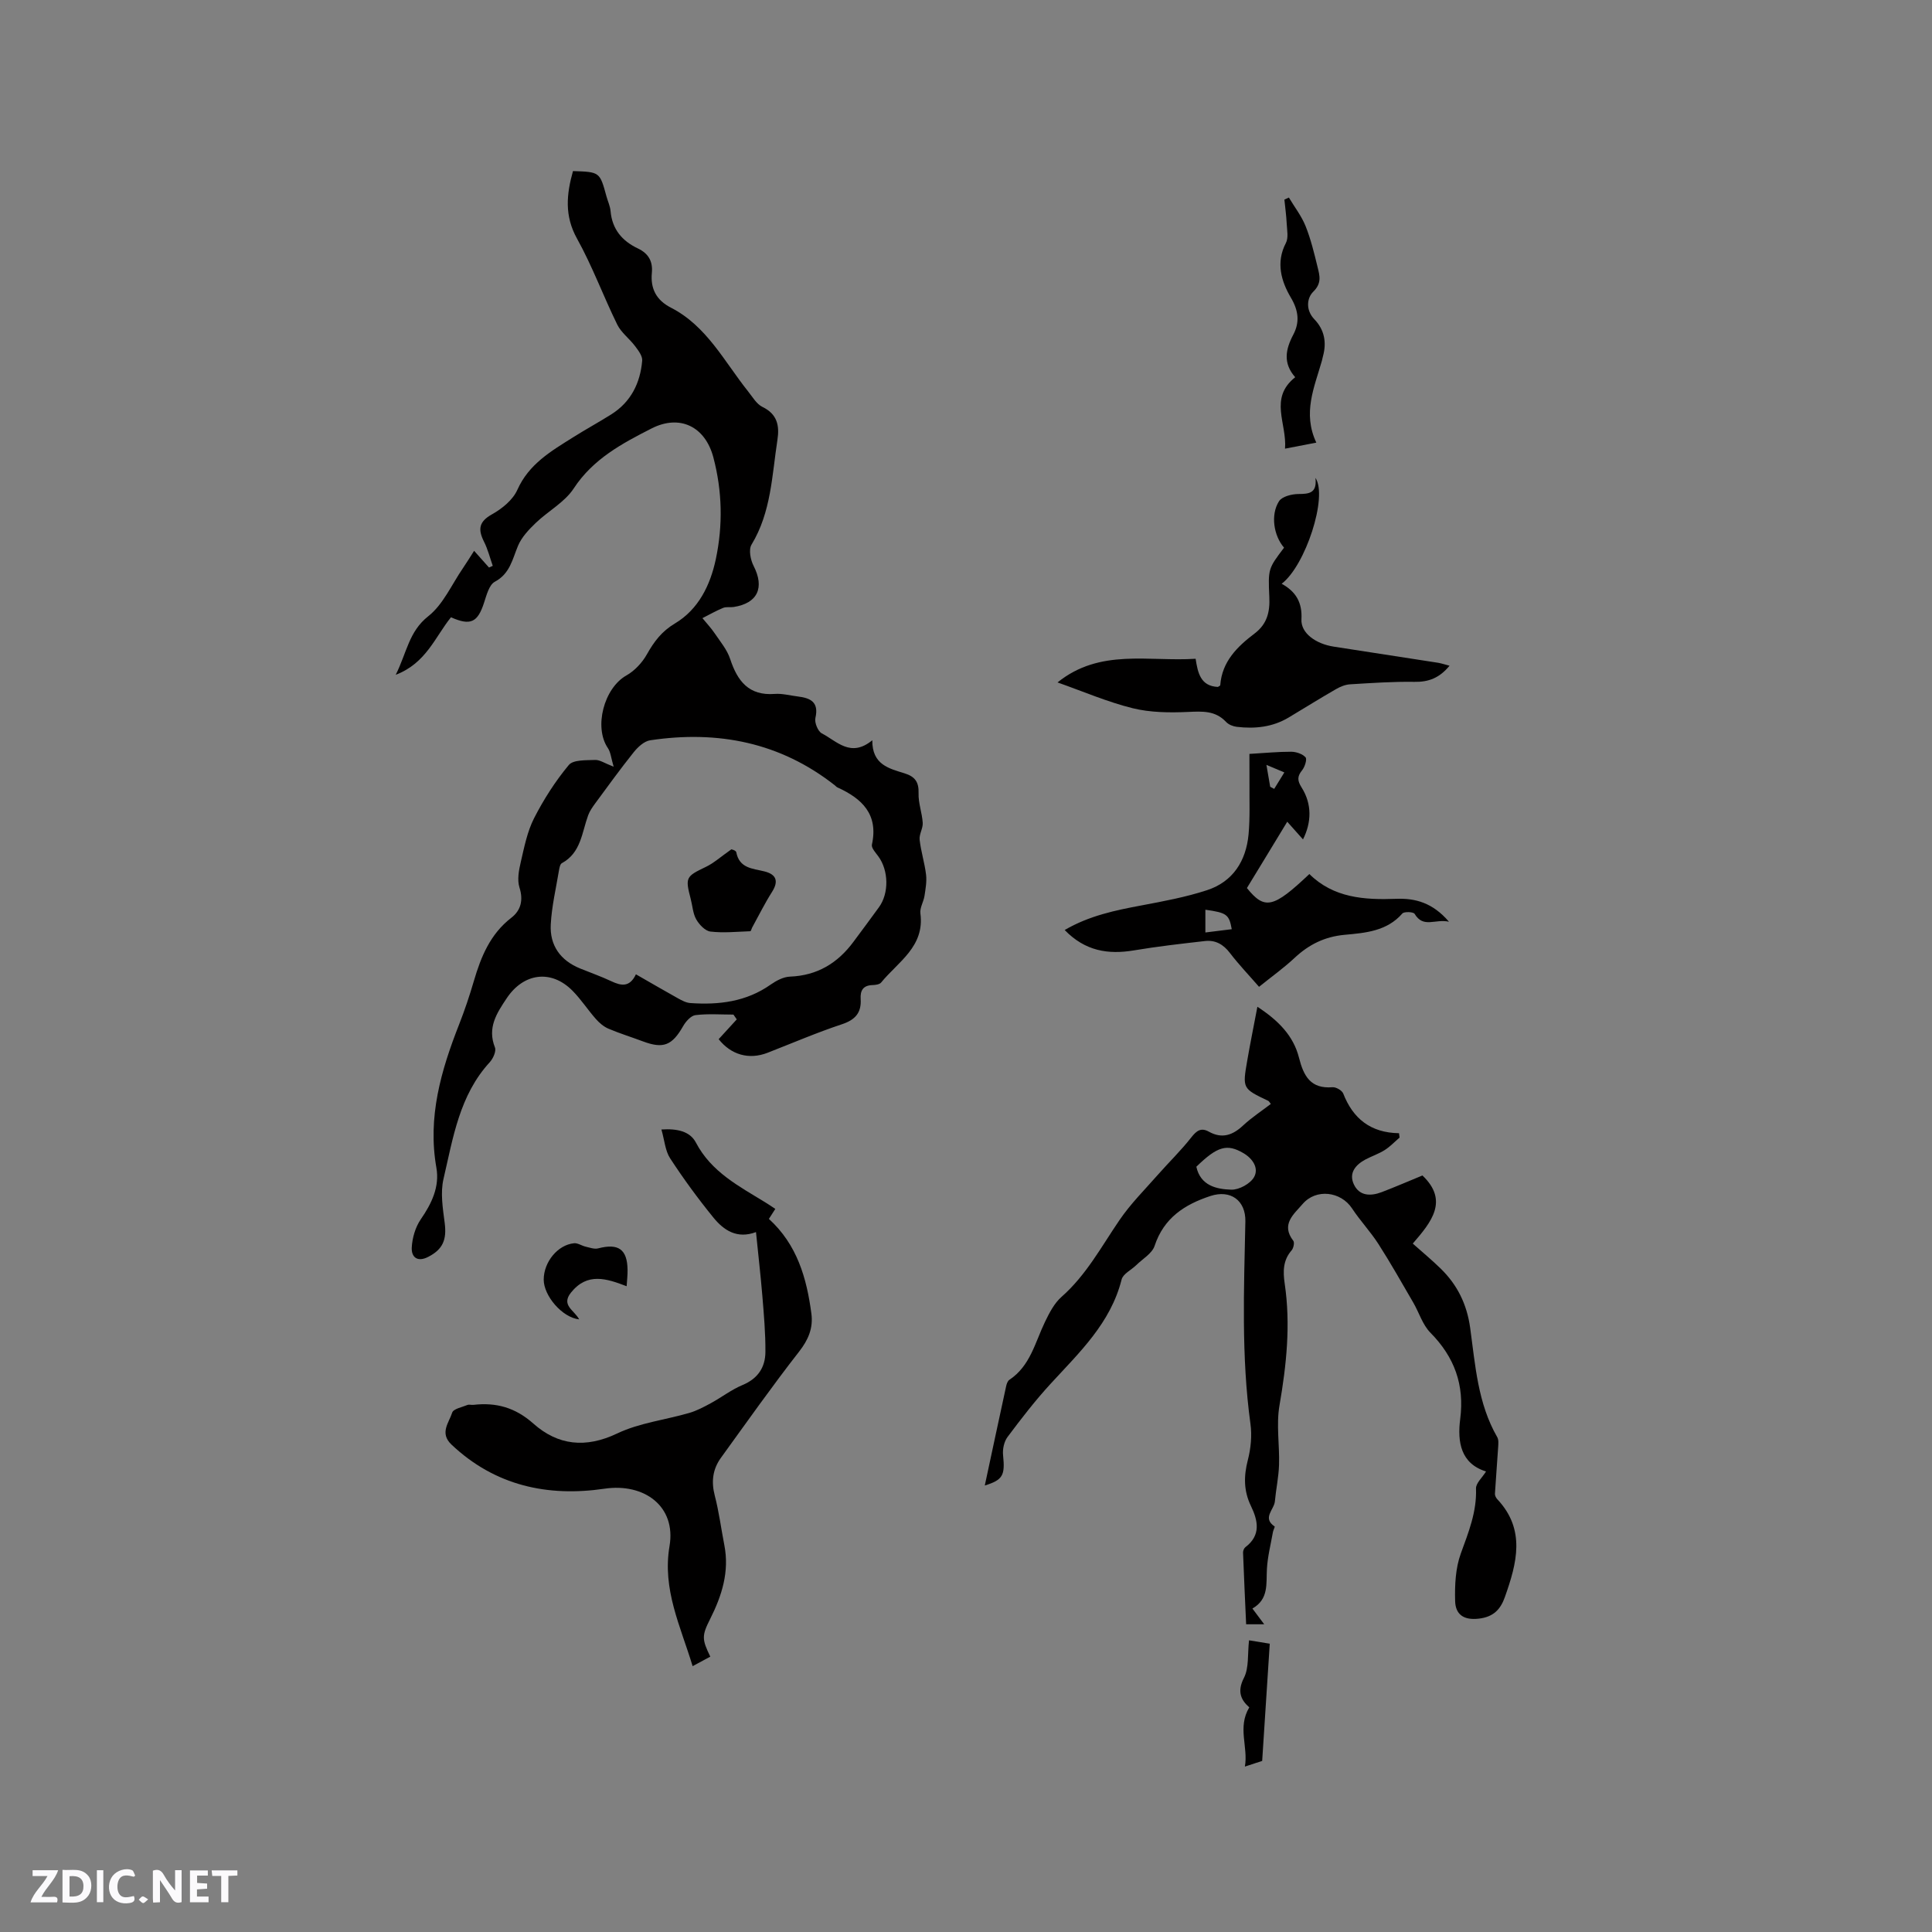 <svg enable-background="new 0 0 400 400" viewBox="0 0 400 400" xmlns="http://www.w3.org/2000/svg"><rect x="0" y="0" width="400" height="400" fill="#808080" stroke="none"/><path d="m37.59 393.81c-.92.31-1.52.05-2-.78-.7-1.2-1.52-2.34-2.47-3.78v4.59c-.55.03-.95.05-1.41.07-.03-.37-.06-.64-.06-.91 0-1.91 0-3.81 0-5.7 1.13-.41 1.77-.03 2.29.91.62 1.11 1.38 2.14 2.31 3.19v-4.2h1.35v6.61z" fill="#fbfafc"/><path d="m12.94 393.88v-6.75c1.9.19 3.93-.54 5.37 1.29.8 1.01.78 2.88.03 3.97-1.37 1.97-3.4 1.51-5.4 1.49m1.45-1.22c2.04.12 2.92-.58 2.89-2.21-.03-1.51-.98-2.19-2.89-2z" fill="#fbfafc"/><path d="m11.81 393.87h-5.49c.68-2.18 2.47-3.48 3.51-5.45h-3.08v-1.21h5.29c-.71 2.13-2.44 3.48-3.47 5.51.86 0 1.63.04 2.39-.01.79-.05 1.14.21.85 1.16" fill="#fbfafc"/><path d="m39.33 393.86v-6.61h3.7v1.07h-2.22v1.52c.68.04 1.34.09 2.07.13v1.07c-.72.05-1.38.09-2.1.14v1.48h2.4v1.19h-3.85z" fill="#fbfafc"/><path d="m27.71 388.56c-1.15-.3-2.46-.61-3.1.64-.37.73-.41 1.93-.06 2.67.63 1.35 1.99.93 3.17.68.35.94-.01 1.32-.93 1.46-1.62.25-3.05-.27-3.76-1.48-.73-1.24-.6-3.03.31-4.17.88-1.11 2.71-1.7 4-1.16.32.13.44.74.65 1.12-.1.08-.19.16-.28.24" fill="#fbfafc"/><path d="m49.15 387.24v1.07c-.59.02-1.17.05-1.87.08v5.44h-1.48v-5.44h-1.85c-.05-.4-.08-.73-.13-1.15z" fill="#fbfafc"/><path d="m20.06 387.21h1.33v6.62h-1.33z" fill="#fbfafc"/><path d="m30.68 393.25c-.49.38-.8.79-1.05.76-.32-.05-.6-.45-.9-.7.26-.24.51-.64.8-.67.29-.04.62.3 1.15.61" fill="#fbfafc"/><g fill="#010000"><path d="m148.79 215.15c1.4-1.53 2.57-2.82 3.75-4.1-.23-.33-.46-.66-.69-.99-2.63 0-5.28-.21-7.86.11-.95.12-2.01 1.32-2.56 2.29-2.28 3.99-4.08 4.73-8.31 3.15-2.38-.89-4.81-1.64-7.14-2.63-.99-.42-1.9-1.2-2.62-2.02-1.68-1.9-3.07-4.07-4.85-5.86-4.41-4.44-10.11-3.65-13.59 1.56-2.1 3.14-4.06 6.12-2.45 10.2.31.78-.38 2.3-1.07 3.06-6.29 6.84-7.6 15.68-9.58 24.17-.67 2.87-.14 6.1.25 9.11.45 3.5-.4 5.47-3.41 7.02-2.29 1.18-3.51.01-3.41-1.93.1-1.99.75-4.22 1.87-5.85 2.27-3.28 3.92-6.76 3.23-10.67-1.85-10.48.95-20.11 4.7-29.66 1.16-2.95 2.17-5.97 3.06-9.01 1.48-5.04 3.39-9.72 7.77-13.1 1.92-1.48 2.52-3.6 1.67-6.25-.5-1.58-.13-3.57.27-5.27.72-3.09 1.34-6.31 2.76-9.09 1.99-3.89 4.4-7.66 7.19-11.01.93-1.11 3.58-.96 5.45-1.04.95-.04 1.94.67 3.83 1.4-.53-1.78-.61-2.99-1.19-3.85-2.96-4.34-.8-12.44 3.82-15.04 1.72-.97 3.29-2.66 4.26-4.39 1.48-2.63 3.05-4.74 5.8-6.38 4.87-2.91 7.31-7.9 8.46-13.3 1.49-7.03 1.34-14.11-.51-21.1-1.69-6.36-6.93-8.96-12.8-5.97-6.1 3.11-12.1 6.3-16.11 12.42-1.87 2.86-5.29 4.67-7.85 7.13-1.44 1.38-2.93 2.95-3.68 4.74-1.18 2.81-1.65 5.76-4.81 7.45-1.18.64-1.71 2.78-2.22 4.33-1.33 4.1-2.8 4.82-6.85 3.02-3.28 4.05-5.13 9.5-11.44 11.91 2.3-4.59 2.71-8.95 6.73-12.12 3.1-2.44 4.86-6.58 7.2-9.98.77-1.12 1.47-2.28 2.3-3.57 1.16 1.31 2.12 2.39 3.08 3.46.26-.12.52-.23.78-.35-.59-1.68-1.02-3.44-1.82-5.02-1.26-2.52-1.08-4.12 1.67-5.65 2.08-1.16 4.31-2.98 5.24-5.06 2.39-5.37 7.01-8.03 11.56-10.89 2.6-1.64 5.3-3.11 7.89-4.74 4.07-2.57 6-6.48 6.4-11.12.08-.96-.8-2.11-1.47-3-1.16-1.55-2.86-2.78-3.69-4.46-2.89-5.89-5.16-12.1-8.34-17.82-2.64-4.75-2.16-9.22-.83-13.97 5.56.18 5.55.18 6.93 5.23.28 1.02.76 2.02.85 3.05.33 3.76 2.39 6.19 5.66 7.74 2.17 1.03 3.12 2.65 2.89 5.07-.31 3.25.92 5.64 3.95 7.19 7.43 3.81 11.06 11.18 15.98 17.34.92 1.15 1.75 2.62 2.97 3.21 3.07 1.49 3.55 3.87 3.1 6.81-1.14 7.39-1.29 14.99-5.37 21.71-.62 1.02-.21 3.13.43 4.38 2.31 4.51.86 7.74-4.11 8.52-.73.11-1.55-.08-2.2.19-1.47.6-2.86 1.4-4.28 2.12.85 1.04 1.78 2.02 2.53 3.13 1.16 1.72 2.58 3.4 3.21 5.32 1.51 4.58 3.85 7.65 9.23 7.24 1.55-.12 3.15.33 4.73.52 2.64.32 4.46 1.12 3.69 4.46-.22.95.52 2.77 1.33 3.19 3.11 1.6 5.97 5.11 10.45 1.42-.05 5.09 3.49 5.85 6.68 6.85 2.15.67 2.98 1.79 2.9 4.12-.07 2.03.73 4.07.86 6.13.07 1.15-.77 2.37-.64 3.5.27 2.43 1.04 4.8 1.33 7.22.17 1.43-.1 2.94-.32 4.39-.19 1.24-1.01 2.5-.85 3.65.91 6.88-4.63 10.01-8.13 14.3-.33.4-1.16.51-1.77.53-1.94.05-2.58 1.1-2.47 2.88.18 2.81-1.08 4.3-3.85 5.22-5.22 1.73-10.28 3.91-15.41 5.91-3.9 1.52-7.6.4-10.14-2.81zm-17.13-13.43c3.13 1.79 5.86 3.39 8.63 4.93.81.45 1.72.95 2.61 1.02 5.93.42 11.61-.26 16.67-3.83 1.16-.81 2.63-1.59 3.98-1.64 5.65-.22 9.88-2.79 13.15-7.21 1.77-2.38 3.54-4.76 5.28-7.16 2.11-2.91 2.01-7.62-.14-10.54-.55-.75-1.47-1.74-1.32-2.42 1.38-6.28-2.04-9.53-7.13-11.84-.19-.08-.33-.26-.5-.4-11.34-8.94-24.28-11.46-38.29-9.36-1.24.19-2.54 1.4-3.39 2.46-2.77 3.46-5.37 7.06-8 10.63-.56.76-1.12 1.57-1.44 2.44-1.31 3.58-1.48 7.76-5.44 9.91-.36.19-.5.93-.59 1.44-.62 3.74-1.51 7.47-1.71 11.23-.24 4.33 1.97 7.46 6.07 9.13 2.16.88 4.36 1.65 6.46 2.64 2.06.97 3.81 1.3 5.1-1.43z"/><path d="m203.89 307.56c1.46-6.8 2.92-13.68 4.42-20.56.1-.48.31-1.09.68-1.33 4.32-2.87 5.31-7.73 7.36-11.98.9-1.86 1.92-3.86 3.43-5.19 5.12-4.51 8.25-10.41 12.01-15.91 2.29-3.36 5.22-6.28 7.92-9.35 2.29-2.6 4.8-5.03 6.93-7.75 1.1-1.4 2.02-2.09 3.64-1.19 2.73 1.52 4.93.74 7.1-1.29 1.76-1.64 3.8-2.97 5.73-4.45-.26-.32-.36-.55-.53-.64-5.33-2.54-5.36-2.54-4.35-8.35.61-3.54 1.33-7.06 2.1-11.13 4.3 2.81 7.46 5.98 8.61 10.54.97 3.83 2.41 6.48 6.94 6.12.72-.06 1.96.65 2.22 1.3 2.02 5.19 5.66 8.13 11.55 8.22.04.3.08.6.12.9-1.02.87-1.95 1.87-3.07 2.58-1.24.79-2.67 1.26-3.98 1.95-2.08 1.11-3.51 2.82-2.42 5.16 1.15 2.45 3.49 2.47 5.76 1.61 2.83-1.08 5.61-2.29 8.44-3.45 5.52 5.24 1.82 9.68-2 14.1 2.07 1.84 4 3.44 5.79 5.19 3.44 3.36 5.41 7.36 6.09 12.24 1.07 7.72 1.56 15.64 5.61 22.65.31.54.23 1.36.19 2.04-.2 3.23-.48 6.45-.67 9.69-.02.36.22.83.48 1.11 5.95 6.32 4.05 13.27 1.59 20.23-.88 2.49-2.27 4.13-5.38 4.5-3.26.39-4.86-.95-4.93-3.64-.09-3.28.07-6.79 1.17-9.83 1.6-4.41 3.33-8.64 3.15-13.47-.04-1.09 1.28-2.24 2.08-3.53-5.22-1.62-5.97-6.07-5.35-10.86.91-7.07-1.19-12.83-6.17-17.87-1.62-1.64-2.34-4.15-3.54-6.22-2.37-4.07-4.68-8.18-7.22-12.14-1.65-2.57-3.79-4.83-5.47-7.38-2.32-3.51-7.44-4.15-10.22-.91-1.81 2.11-4.57 4.21-1.93 7.63.28.37.03 1.53-.36 1.98-1.8 2.05-1.79 4.4-1.43 6.86 1.26 8.49.37 16.84-1.08 25.26-.69 3.98.04 8.2-.09 12.3-.08 2.52-.63 5.02-.86 7.54-.15 1.71-2.68 3.43-.05 5.2.09.06-.28.74-.35 1.14-.45 2.55-1.11 5.1-1.25 7.67-.17 3.06.41 6.23-3 8.18.88 1.18 1.54 2.06 2.44 3.26-1.41 0-2.4 0-3.74 0-.22-4.98-.46-9.92-.64-14.85-.01-.37.2-.89.48-1.11 3.27-2.47 2.62-5.5 1.15-8.54-1.51-3.12-1.5-6.17-.64-9.5.62-2.4.88-5.07.54-7.51-1.91-13.94-1.34-27.91-1.05-41.89.09-4.36-3.07-6.64-7.24-5.27-5.35 1.76-9.64 4.54-11.55 10.32-.52 1.58-2.48 2.69-3.8 3.99-1.02 1-2.73 1.8-3.03 2.97-2.27 9.02-8.71 15.07-14.66 21.55-3.21 3.49-6.12 7.26-8.96 11.06-.73.97-1.06 2.57-.92 3.81.43 4.17-.07 5.08-3.79 6.24zm43.8-66c.86 3.92 4.15 4.65 7.23 4.75 1.61.05 3.97-1.24 4.73-2.62 1-1.81-.24-3.79-2.22-4.95-3.38-1.98-5.38-1.43-9.74 2.82z"/><path d="m156.52 255.09c-3.94 1.48-6.69-.39-8.82-3.01-3.19-3.92-6.19-8.02-8.95-12.25-1.03-1.57-1.16-3.72-1.81-5.98 3.25-.22 5.92.37 7.14 2.71 3.21 6.13 8.98 9.06 14.45 12.43.62.38 1.22.8 1.99 1.3-.49.76-.92 1.43-1.33 2.07 5.85 5.33 7.83 12.26 8.8 19.62.39 2.96-.61 5.38-2.54 7.85-5.6 7.17-10.84 14.61-16.18 21.98-1.71 2.36-2.04 4.93-1.29 7.82.88 3.37 1.32 6.86 1.99 10.29 1.07 5.5-.52 10.46-2.95 15.29-1.74 3.45-1.71 4.18.04 7.78-1.12.6-2.26 1.21-3.66 1.97-2.52-8.32-6.31-15.88-4.78-24.87 1.39-8.2-5.2-13.09-13.47-11.87-11.75 1.73-22.66-.61-31.67-9.13-2.53-2.39-.52-4.54.14-6.62.25-.79 2.03-1.12 3.14-1.58.36-.15.84.02 1.26-.03 4.71-.54 8.66.55 12.41 3.88 5.07 4.51 10.82 5.16 17.36 2.04 4.59-2.19 9.93-2.8 14.89-4.24 1.56-.45 3.04-1.24 4.48-2.02 2.22-1.21 4.26-2.8 6.58-3.77 3.17-1.32 4.71-3.66 4.73-6.84.03-3.89-.32-7.8-.64-11.69-.35-4.21-.84-8.4-1.31-13.13z"/><path d="m300.11 137.83c-2.11 2.57-4.37 3.39-7.26 3.34-4.44-.07-8.89.24-13.33.51-1 .06-2.04.49-2.92 1-3.3 1.9-6.54 3.92-9.81 5.88-3.33 1.99-6.98 2.37-10.74 1.92-.77-.09-1.69-.46-2.2-1.01-2.24-2.39-4.92-2.2-7.9-2.07-3.82.17-7.81.13-11.48-.78-5.2-1.29-10.19-3.45-15.52-5.33 8.78-7.09 18.86-4.26 28.59-4.9.45 2.9 1.01 5.67 4.61 5.83.17-.12.48-.23.49-.36.36-4.9 3.54-8 7.11-10.7 2.62-1.98 3.19-4.51 3.05-7.54-.27-5.89-.22-5.9 3.05-10.23-2.13-2.45-2.85-6.8-1.04-9.62.63-.98 2.63-1.48 4.01-1.49 2.23-.01 3.89-.17 3.53-3.34 2.61 3.91-2.1 18.24-7 21.92 2.94 1.61 4.29 3.86 4.1 7.35-.16 2.85 2.94 5.09 6.69 5.67 7.22 1.12 14.44 2.22 21.66 3.35.7.13 1.39.36 2.31.6z"/><path d="m258.68 156.09c3.24-.19 5.95-.46 8.66-.45 1.02.01 2.32.44 2.96 1.16.35.39-.15 1.98-.71 2.67-1.05 1.29-.99 2.17-.1 3.58 2.16 3.43 2.06 7.21.28 10.74-.9-1.01-1.91-2.15-3.26-3.66-1.72 2.82-3.08 5.07-4.44 7.31-1.31 2.16-2.63 4.32-3.91 6.42 3.69 4.57 5.46 4.17 12.93-2.9 5.01 4.95 11.38 5.38 17.97 5.13 3.96-.15 7.55.8 10.93 4.74-2.88-.64-5.28 1.42-7.11-1.63-.25-.42-2.17-.5-2.54-.07-3.2 3.67-7.66 4.02-11.92 4.41-4.15.38-7.41 2-10.38 4.77-2.23 2.09-4.74 3.88-7.37 6-2.09-2.41-4.2-4.61-6.04-7.02-1.36-1.78-3-2.7-5.14-2.46-4.93.56-9.86 1.12-14.74 1.94-5.34.89-10.09.14-14.32-4.22 5.09-2.97 10.48-4.08 15.94-5.1 4.55-.86 9.15-1.71 13.54-3.15 5.36-1.76 8.07-6.04 8.59-11.54.32-3.47.16-6.98.19-10.48 0-2.12-.01-4.23-.01-6.19zm-3.66 36.29c-.55-3.06-1.04-3.41-5.46-4.03v4.71c1.98-.24 3.72-.46 5.46-.68zm7.96-29.49c.28.15.55.29.83.44.7-1.14 1.4-2.27 2.1-3.41-1.08-.45-2.16-.91-3.71-1.56.36 2.09.57 3.31.78 4.53z"/><path d="m272.53 91.64c-2.56.5-4.29.83-6.48 1.25.43-5.21-3.39-10.43 2.11-14.79-2.55-2.89-2.02-5.74-.4-8.81 1.33-2.52 1.14-4.91-.51-7.69-1.96-3.32-3.15-7.23-1.02-11.29.56-1.07.24-2.65.17-3.99-.08-1.67-.31-3.32-.48-4.99.31-.14.62-.29.93-.43 1.17 1.97 2.62 3.82 3.46 5.92 1.09 2.73 1.79 5.64 2.49 8.51.42 1.73.9 3.29-.9 5.06-1.33 1.3-1.62 3.8.24 5.73 2.07 2.15 2.56 4.79 1.76 7.66-.08.31-.14.62-.22.93-1.55 5.45-4.04 10.8-1.15 16.93z"/><path d="m119.91 273.16c-3.54-.38-7.35-4.91-7.34-8.24.01-3.65 2.91-7.2 6.29-7.52.76-.07 1.56.51 2.36.7.87.2 1.84.57 2.63.36 4.18-1.09 6.02.18 6.08 4.45.02 1.05-.11 2.09-.19 3.39-4.18-1.6-8.14-2.91-11.53 1.32-2.09 2.63.66 3.6 1.7 5.54z"/><path d="m261.32 364.58c-1.13.37-2.18.72-3.58 1.17.72-4.06-1.59-8.1.91-12.26-1.65-1.46-2.6-3.2-1.11-6.1 1.08-2.1.73-4.93 1.06-7.78 1.43.23 2.64.43 4.29.7-.52 8.08-1.04 16.15-1.57 24.27z"/><path d="m151.4 175.86c-.14-.07.96.16 1.04.59.63 3.32 3.35 3.36 5.77 3.95 2.57.62 3.02 2.07 1.63 4.26-1.5 2.36-2.74 4.88-4.09 7.33-.15.28-.27.81-.41.81-2.75.1-5.54.39-8.25.07-1.09-.13-2.32-1.43-2.94-2.52-.7-1.23-.77-2.82-1.15-4.25-1.16-4.44-.99-4.64 3.12-6.61 1.63-.77 3.03-2.05 5.28-3.63z"/></g></svg>